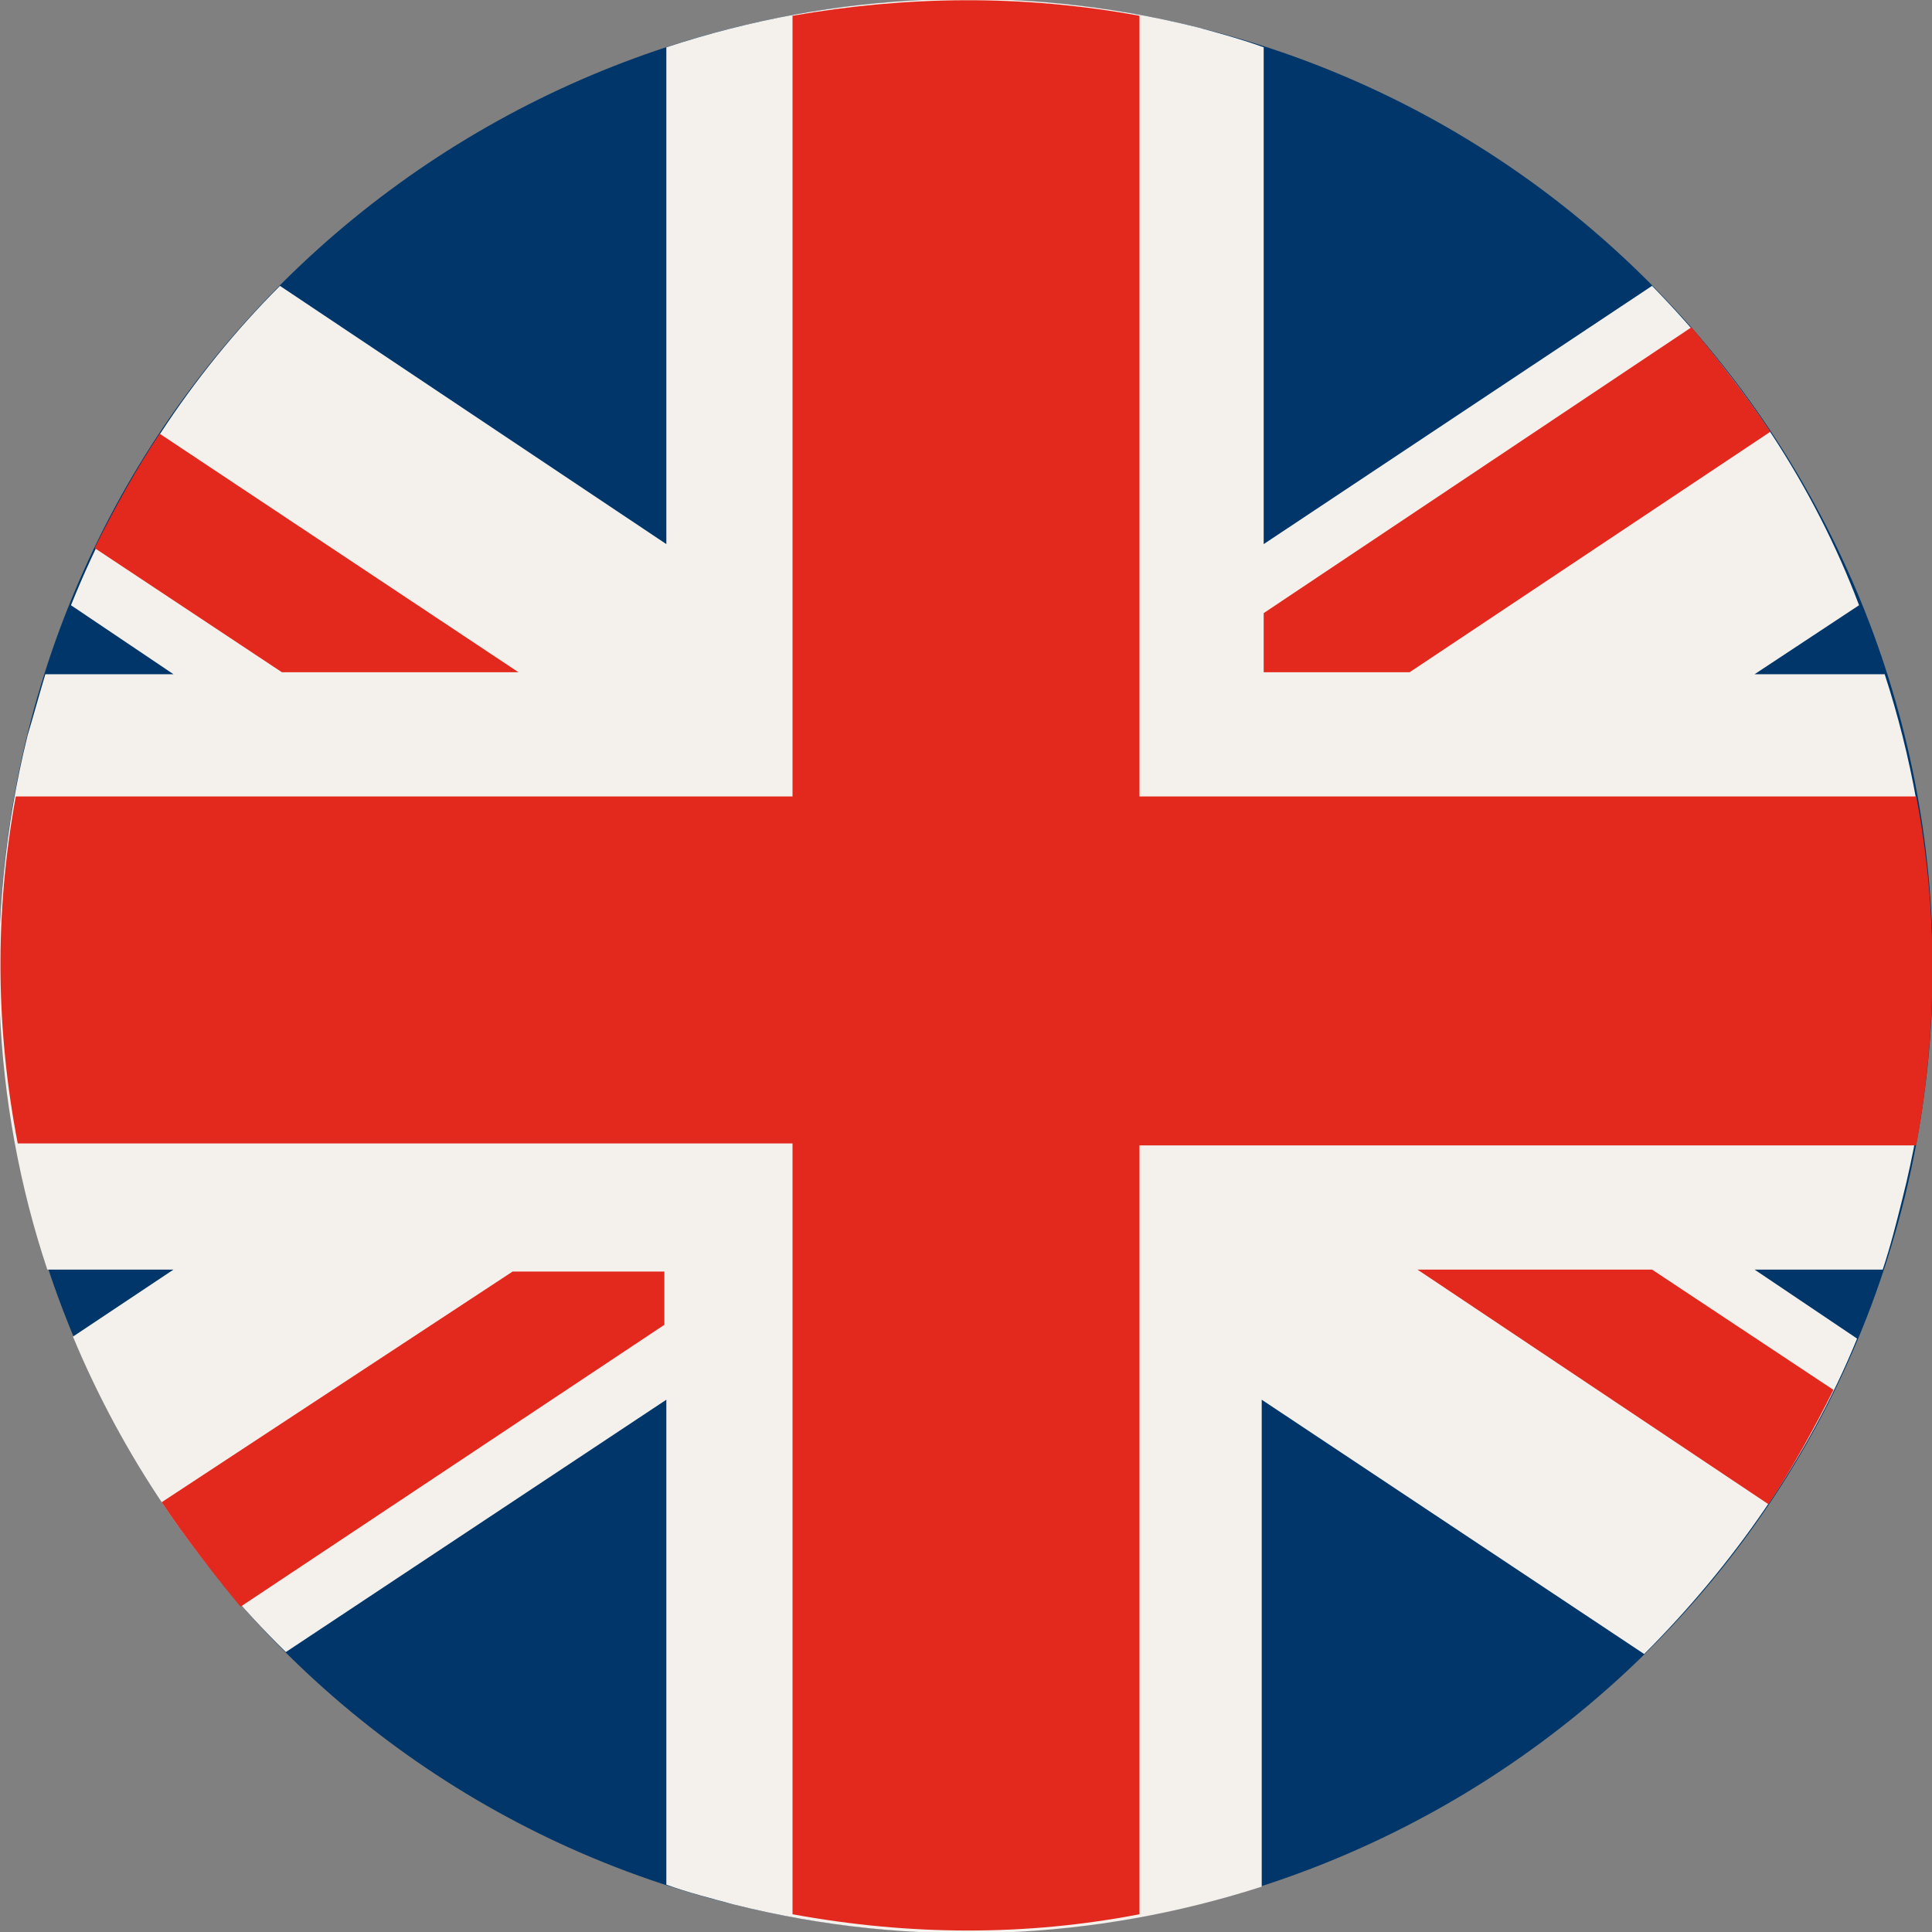 <?xml version="1.0" encoding="utf-8"?>
<!-- Generator: Adobe Illustrator 25.2.2, SVG Export Plug-In . SVG Version: 6.00 Build 0)  -->
<svg version="1.1" id="Ebene_1" xmlns="http://www.w3.org/2000/svg" xmlns:xlink="http://www.w3.org/1999/xlink" x="0px" y="0px"
	 width="98px" height="98px" viewBox="0 0 98 98" style="enable-background:new 0 0 98 98;" xml:space="preserve">
<rect x="0" y="0" width="98" height="98" fill="#808080" stroke="none"/>
<style type="text/css">
	.st0{display:none;}
	.st1{display:inline;}
	.st2{fill-rule:evenodd;clip-rule:evenodd;fill:#58595B;}
	.st3{fill-rule:evenodd;clip-rule:evenodd;fill:#F5821F;}
	.st4{fill:#FFFFFF;}
	.st5{fill:#6D6E70;}
	.st6{fill:#FFD200;}
	.st7{fill:#201C14;}
	.st8{fill:#E33A30;}
	.st9{fill:#003669;}
	.st10{fill:#F4F1ED;}
	.st11{fill:#E3281D;}
	.st12{fill:#006AB1;}
	.st13{fill:#F5F5F6;}
	.st14{fill:#E43139;}
	.st15{fill:#00538C;}
	.st16{fill:#009434;}
	.st17{fill:#FABC1A;}
</style>
<g id="Ebene_1_1_" class="st0">
	<g class="st1">
		<polyline class="st2" points="49,6.3 90.5,78.5 7.5,78.5 49,6.3 		"/>
		<path class="st3" d="M49,31.1c-12.9,0-23.5,10.5-23.5,23.5c0,12.9,10.5,23.5,23.5,23.5s23.5-10.5,23.5-23.5
			C72.5,41.7,61.9,31.1,49,31.1"/>
		<polyline class="st2" points="26.4,48 71.6,48 77.3,61.2 20.9,61.2 26.4,48 		"/>
		<path class="st4" d="M37.7,51.4l-0.8,0.8c-0.6-0.6-1.3-1-2-1.3c-0.7-0.3-1.4-0.5-2.1-0.5c-0.8,0-1.6,0.2-2.4,0.6
			c-0.8,0.4-1.4,1-1.8,1.7C28.2,53.5,28,54.2,28,55c0,0.8,0.2,1.6,0.6,2.3c0.4,0.7,1,1.3,1.8,1.7c0.8,0.4,1.6,0.6,2.5,0.6
			c1.1,0,2-0.3,2.8-0.9c0.8-0.6,1.2-1.4,1.4-2.4h-3.4v-1h4.6c0,1.7-0.5,3-1.5,4c-1,1-2.3,1.5-3.9,1.5c-2,0-3.6-0.7-4.7-2
			c-0.9-1-1.3-2.2-1.3-3.6c0-1,0.3-2,0.8-2.8c0.5-0.9,1.2-1.6,2.1-2.1c0.9-0.5,1.9-0.7,3-0.7c0.9,0,1.8,0.2,2.6,0.5
			C36.2,50.2,36.9,50.7,37.7,51.4"/>
		<polyline class="st4" points="47.4,49.6 48.5,49.6 48.5,53.7 52.7,49.6 54.2,49.6 49,54.5 54.6,60.4 53.2,60.4 48.5,55.4 
			48.5,60.4 47.4,60.4 47.4,49.6 		"/>
		<polyline class="st4" points="64.8,50.7 64.8,49.6 70.7,49.6 70.7,50.7 68.3,50.7 68.3,60.4 67.2,60.4 67.2,50.7 64.8,50.7 		"/>
		<path class="st5" d="M9.5,82L9,82.6C8.6,82.2,8.2,82,7.7,82c-0.4,0-0.8,0.1-1.1,0.4c-0.3,0.3-0.4,0.6-0.4,1c0,0.4,0.2,0.7,0.5,1
			c0.3,0.3,0.7,0.4,1.1,0.4c0.3,0,0.5-0.1,0.7-0.2c0.2-0.1,0.4-0.3,0.5-0.5H7.7v-0.7h2.2l0,0.2c0,0.4-0.1,0.7-0.3,1
			c-0.2,0.3-0.5,0.6-0.8,0.7s-0.7,0.3-1.1,0.3c-0.5,0-0.9-0.1-1.2-0.3c-0.4-0.2-0.6-0.4-0.8-0.8c-0.2-0.3-0.3-0.7-0.3-1.1
			c0-0.5,0.2-1,0.6-1.4c0.5-0.5,1-0.7,1.8-0.7c0.4,0,0.7,0.1,1.1,0.2C9,81.6,9.3,81.7,9.5,82"/>
		<path class="st5" d="M14.6,84.2H12c0,0.2,0.1,0.4,0.3,0.5c0.2,0.1,0.4,0.2,0.6,0.2c0.3,0,0.6-0.1,0.8-0.3l0.7,0.3
			c-0.2,0.2-0.4,0.4-0.6,0.5c-0.2,0.1-0.5,0.2-0.8,0.2c-0.5,0-0.9-0.2-1.2-0.5s-0.5-0.7-0.5-1.1c0-0.5,0.2-0.8,0.5-1.2
			c0.3-0.3,0.7-0.5,1.2-0.5c0.5,0,0.9,0.2,1.2,0.5c0.3,0.3,0.5,0.7,0.5,1.2L14.6,84.2 M13.7,83.6c-0.1-0.2-0.2-0.3-0.3-0.4
			C13.3,83,13.1,83,12.9,83c-0.2,0-0.4,0.1-0.6,0.2c-0.1,0.1-0.2,0.2-0.3,0.4L13.7,83.6L13.7,83.6z"/>
		<path class="st5" d="M15.8,82.4h0.7v0.4c0.1-0.2,0.2-0.3,0.3-0.3s0.3-0.1,0.4-0.1c0.1,0,0.2,0,0.3,0.1l-0.2,0.7
			c-0.1,0-0.2-0.1-0.2-0.1c-0.1,0-0.2,0.1-0.3,0.2c-0.1,0.1-0.1,0.4-0.1,0.9l0,0.2v1.2h-0.8L15.8,82.4"/>
		<path class="st5" d="M18.7,82.4h0.8v0.4c0.1-0.1,0.3-0.2,0.5-0.3c0.2-0.1,0.4-0.1,0.6-0.1c0.2,0,0.4,0,0.5,0.1
			c0.2,0.1,0.3,0.2,0.4,0.4c0.1-0.2,0.3-0.3,0.5-0.4c0.2-0.1,0.4-0.1,0.6-0.1c0.2,0,0.4,0,0.6,0.2c0.2,0.1,0.3,0.2,0.4,0.4
			c0.1,0.2,0.1,0.4,0.1,0.8v1.8h-0.8v-1.5c0-0.3,0-0.6-0.1-0.7c-0.1-0.1-0.2-0.2-0.4-0.2c-0.1,0-0.3,0-0.4,0.1
			c-0.1,0.1-0.2,0.2-0.2,0.3c-0.1,0.1-0.1,0.3-0.1,0.6v1.4h-0.8V84c0-0.3,0-0.5-0.1-0.6c0-0.1-0.1-0.2-0.2-0.3
			c-0.1-0.1-0.2-0.1-0.3-0.1c-0.1,0-0.3,0-0.4,0.1c-0.1,0.1-0.2,0.2-0.2,0.3c-0.1,0.1-0.1,0.3-0.1,0.6v1.4h-0.8L18.7,82.4"/>
		<path class="st5" d="M27.6,82.4h0.8v3h-0.8v-0.3c-0.2,0.1-0.3,0.2-0.5,0.3c-0.2,0.1-0.3,0.1-0.5,0.1c-0.4,0-0.8-0.2-1.1-0.5
			c-0.3-0.3-0.5-0.7-0.5-1.1c0-0.5,0.1-0.9,0.4-1.2c0.3-0.3,0.7-0.4,1.1-0.4c0.2,0,0.4,0,0.5,0.1c0.2,0.1,0.3,0.2,0.5,0.3L27.6,82.4
			 M26.8,83c-0.3,0-0.5,0.1-0.6,0.2c-0.2,0.2-0.2,0.4-0.2,0.6s0.1,0.5,0.3,0.6c0.2,0.2,0.4,0.3,0.6,0.3c0.3,0,0.5-0.1,0.6-0.2
			c0.2-0.2,0.3-0.4,0.3-0.7c0-0.3-0.1-0.5-0.3-0.6C27.2,83.1,27,83,26.8,83z"/>
		<path class="st5" d="M30,82.4h0.8v0.3c0.2-0.1,0.4-0.2,0.5-0.3c0.1-0.1,0.3-0.1,0.5-0.1c0.3,0,0.6,0.1,0.8,0.3
			c0.2,0.2,0.3,0.4,0.3,0.8v2h-0.8v-1.3c0-0.4,0-0.6-0.1-0.7c0-0.1-0.1-0.2-0.2-0.3c-0.1-0.1-0.2-0.1-0.3-0.1
			c-0.2,0-0.3,0.1-0.4,0.2c-0.1,0.1-0.2,0.2-0.2,0.4c0,0.1,0,0.3,0,0.6v1.2H30L30,82.4"/>
		<polyline class="st5" points="36.9,81.3 37.7,81.3 37.7,82.8 38.9,81.3 39.9,81.3 38.4,83.2 40,85.5 39.1,85.5 37.7,83.6 
			37.7,85.5 36.9,85.5 36.9,81.3 		"/>
		<path class="st5" d="M41.7,81.2c0.1,0,0.3,0,0.4,0.1c0.1,0.1,0.2,0.2,0.2,0.4s0,0.3-0.2,0.3c-0.1,0.1-0.2,0.1-0.4,0.1
			c-0.1,0-0.3-0.1-0.4-0.1c-0.1-0.1-0.2-0.2-0.2-0.4c0-0.1,0.1-0.2,0.2-0.3C41.4,81.2,41.5,81.2,41.7,81.2 M41.2,82.4h0.8v3h-0.8
			V82.4z"/>
		<rect x="43.5" y="81.2" class="st5" width="0.8" height="4.2"/>
		<path class="st5" d="M45.8,82.4h0.8v0.3c0.2-0.1,0.3-0.2,0.5-0.3c0.1-0.1,0.3-0.1,0.5-0.1c0.3,0,0.6,0.1,0.8,0.3
			c0.2,0.2,0.3,0.4,0.3,0.8v2h-0.8v-1.3c0-0.4,0-0.6-0.1-0.7c0-0.1-0.1-0.2-0.2-0.3c-0.1-0.1-0.2-0.1-0.3-0.1
			c-0.2,0-0.3,0.1-0.4,0.2c-0.1,0.1-0.2,0.2-0.2,0.4c0,0.1,0,0.3,0,0.6v1.2h-0.8L45.8,82.4"/>
		<polyline class="st5" points="51.5,81.3 53.9,81.3 53.9,82.1 53.1,82.1 53.1,85.5 52.3,85.5 52.3,82.1 51.5,82.1 51.5,81.3 		"/>
		<path class="st5" d="M58.4,84.2h-2.6c0,0.2,0.1,0.4,0.3,0.5c0.2,0.1,0.4,0.2,0.6,0.2c0.3,0,0.6-0.1,0.8-0.3l0.7,0.3
			c-0.2,0.2-0.4,0.4-0.6,0.5c-0.2,0.1-0.5,0.2-0.8,0.2c-0.5,0-0.9-0.2-1.2-0.5S55,84.4,55,84c0-0.5,0.2-0.8,0.5-1.2
			c0.3-0.3,0.7-0.5,1.2-0.5c0.5,0,0.9,0.2,1.2,0.5c0.3,0.3,0.5,0.7,0.5,1.2L58.4,84.2 M57.6,83.6c-0.1-0.2-0.2-0.3-0.3-0.4
			C57.1,83,57,83,56.7,83c-0.2,0-0.4,0.1-0.6,0.2c-0.1,0.1-0.2,0.2-0.3,0.4L57.6,83.6L57.6,83.6z"/>
		<path class="st5" d="M63,83l-0.7,0.3c-0.1-0.1-0.2-0.2-0.4-0.3c-0.1,0-0.3-0.1-0.4-0.1c-0.3,0-0.5,0.1-0.7,0.3
			c-0.2,0.2-0.3,0.4-0.3,0.7c0,0.3,0.1,0.5,0.3,0.6c0.2,0.2,0.4,0.2,0.7,0.2c0.4,0,0.6-0.1,0.8-0.4l0.6,0.4
			c-0.3,0.4-0.8,0.6-1.5,0.6c-0.6,0-1-0.2-1.3-0.5c-0.3-0.3-0.5-0.7-0.5-1.1c0-0.3,0.1-0.6,0.2-0.8c0.2-0.2,0.4-0.4,0.7-0.6
			c0.3-0.1,0.6-0.2,0.9-0.2c0.3,0,0.6,0.1,0.9,0.2C62.7,82.6,62.9,82.8,63,83"/>
		<path class="st5" d="M64.6,81.2h0.8v1.5c0.2-0.1,0.3-0.2,0.5-0.3c0.2-0.1,0.3-0.1,0.5-0.1c0.3,0,0.6,0.1,0.8,0.3
			c0.2,0.2,0.3,0.4,0.3,0.8v2h-0.8v-1.3c0-0.4,0-0.6-0.1-0.7c0-0.1-0.1-0.2-0.2-0.3c-0.1-0.1-0.2-0.1-0.3-0.1
			c-0.2,0-0.3,0.1-0.4,0.2c-0.1,0.1-0.2,0.2-0.2,0.4c0,0.1,0,0.3,0,0.6v1.2h-0.8L64.6,81.2"/>
		<path class="st5" d="M69,82.4h0.8v0.3c0.2-0.1,0.3-0.2,0.5-0.3c0.1-0.1,0.3-0.1,0.5-0.1c0.3,0,0.6,0.1,0.8,0.3
			c0.2,0.2,0.3,0.4,0.3,0.8v2H71v-1.3c0-0.4,0-0.6-0.1-0.7c0-0.1-0.1-0.2-0.2-0.3c-0.1-0.1-0.2-0.1-0.3-0.1c-0.2,0-0.3,0.1-0.4,0.2
			c-0.1,0.1-0.2,0.2-0.2,0.4c0,0.1,0,0.3,0,0.6v1.2H69L69,82.4"/>
		<path class="st5" d="M74.9,82.3c0.3,0,0.6,0.1,0.9,0.2s0.5,0.3,0.6,0.6c0.2,0.2,0.2,0.5,0.2,0.8c0,0.3-0.1,0.6-0.2,0.8
			c-0.2,0.2-0.4,0.4-0.6,0.6c-0.3,0.1-0.5,0.2-0.9,0.2c-0.5,0-0.9-0.2-1.2-0.5c-0.3-0.3-0.5-0.7-0.5-1.1c0-0.5,0.2-0.9,0.6-1.2
			C74.1,82.5,74.5,82.3,74.9,82.3 M74.9,83.1c-0.3,0-0.5,0.1-0.6,0.2c-0.2,0.2-0.2,0.4-0.2,0.6c0,0.3,0.1,0.5,0.2,0.6
			c0.2,0.2,0.4,0.2,0.6,0.2c0.3,0,0.5-0.1,0.6-0.2c0.2-0.2,0.3-0.4,0.3-0.6c0-0.3-0.1-0.5-0.2-0.6C75.4,83.1,75.2,83.1,74.9,83.1z"
			/>
		<rect x="78" y="81.2" class="st5" width="0.8" height="4.2"/>
		<path class="st5" d="M81.9,82.3c0.3,0,0.6,0.1,0.9,0.2c0.3,0.1,0.5,0.3,0.6,0.6c0.2,0.2,0.2,0.5,0.2,0.8c0,0.3-0.1,0.6-0.2,0.8
			s-0.4,0.4-0.6,0.6c-0.3,0.1-0.5,0.2-0.9,0.2c-0.5,0-0.9-0.2-1.2-0.5c-0.3-0.3-0.5-0.7-0.5-1.1c0-0.5,0.2-0.9,0.6-1.2
			C81.1,82.5,81.4,82.3,81.9,82.3 M81.9,83.1c-0.2,0-0.5,0.1-0.6,0.2c-0.2,0.2-0.2,0.4-0.2,0.6c0,0.3,0.1,0.5,0.2,0.6
			c0.2,0.2,0.4,0.2,0.6,0.2c0.3,0,0.5-0.1,0.6-0.2c0.2-0.2,0.3-0.4,0.3-0.6c0-0.3-0.1-0.5-0.2-0.6C82.3,83.1,82.1,83.1,81.9,83.1z"
			/>
		<path class="st5" d="M87.4,82.4h0.8V85c0,0.5-0.1,0.9-0.3,1.1c-0.3,0.3-0.7,0.5-1.3,0.5c-0.3,0-0.6,0-0.8-0.1s-0.4-0.2-0.5-0.3
			c-0.1-0.1-0.3-0.3-0.3-0.5h0.9c0.1,0.1,0.2,0.1,0.3,0.2c0.1,0,0.3,0.1,0.4,0.1c0.2,0,0.4,0,0.5-0.1c0.1-0.1,0.2-0.1,0.3-0.2
			c0.1-0.1,0.1-0.3,0.1-0.5c-0.1,0.1-0.3,0.2-0.4,0.3c-0.2,0.1-0.3,0.1-0.5,0.1c-0.4,0-0.8-0.1-1.1-0.4c-0.3-0.3-0.4-0.7-0.4-1.1
			c0-0.5,0.2-0.9,0.5-1.2c0.3-0.3,0.6-0.4,1-0.4c0.2,0,0.4,0,0.5,0.1c0.2,0.1,0.3,0.2,0.5,0.3L87.4,82.4 M86.6,83.1
			c-0.3,0-0.5,0.1-0.6,0.2c-0.2,0.2-0.2,0.4-0.2,0.6c0,0.3,0.1,0.5,0.3,0.6s0.4,0.2,0.6,0.2c0.3,0,0.5-0.1,0.6-0.2
			c0.2-0.2,0.2-0.4,0.2-0.6c0-0.3-0.1-0.5-0.2-0.6C87,83.1,86.8,83.1,86.6,83.1z"/>
		<polyline class="st5" points="89.5,82.4 90.3,82.4 91.1,84.3 92.1,82.4 92.9,82.4 90.9,86.6 90,86.6 90.7,85.2 89.5,82.4 		"/>
		<polyline class="st3" points="2,88.2 96,88.2 98,91.7 0,91.7 2,88.2 		"/>
	</g>
</g>
<g id="Ebene_2_1_" class="st0">
	<g class="st1">
		<polyline class="st2" points="49,6.3 90.5,78.5 7.5,78.5 49,6.3 		"/>
		<path class="st3" d="M49,31.1c-12.9,0-23.5,10.5-23.5,23.5c0,12.9,10.5,23.5,23.5,23.5s23.5-10.5,23.5-23.5
			C72.5,41.7,61.9,31.1,49,31.1"/>
		<polyline class="st3" points="2,88.2 96,88.2 98,91.7 0,91.7 2,88.2 		"/>
	</g>
</g>
<g id="Ebene_3" class="st0">
	<g class="st1">
		<g>
			<path class="st6" d="M1.4,37.2C7.9,11,34.5-5.1,60.8,1.4C87,7.9,103.1,34.5,96.6,60.8C90.1,87,63.5,103.1,37.2,96.6
				C11,90.1-5.1,63.5,1.4,37.2"/>
			<path class="st7" d="M2.9,32.5h92.3c-5.3-14.9-17.8-27-34.4-31.1C36.1-4.7,11.2,9.1,2.9,32.5"/>
			<path class="st8" d="M96.9,59.1c0-0.1,0-0.2,0.1-0.3c0-0.2,0.1-0.4,0.1-0.5c0-0.1,0-0.2,0.1-0.3c0-0.2,0.1-0.4,0.1-0.6
				c0-0.1,0-0.2,0.1-0.3c0-0.2,0.1-0.5,0.1-0.7c0,0,0-0.1,0-0.1c0-0.3,0.1-0.6,0.1-0.8c0-0.1,0-0.1,0-0.2c0-0.2,0.1-0.4,0.1-0.6
				c0-0.1,0-0.2,0-0.3c0-0.2,0-0.4,0.1-0.6c0-0.1,0-0.2,0-0.3c0-0.2,0-0.4,0-0.6c0-0.1,0-0.2,0-0.3c0-0.2,0-0.4,0-0.6
				c0-0.1,0-0.1,0-0.2c0-0.3,0-0.6,0-0.8c0,0,0-0.1,0-0.1c0-0.2,0-0.5,0-0.7c0-0.1,0-0.2,0-0.3c0-0.2,0-0.4,0-0.6c0-0.1,0-0.2,0-0.3
				c0-0.2,0-0.4,0-0.6c0-0.1,0-0.2,0-0.3c0-0.2,0-0.4,0-0.6c0-0.1,0-0.1,0-0.2c0-0.6-0.1-1.1-0.1-1.7c0-0.1,0-0.1,0-0.2
				c0-0.2,0-0.4-0.1-0.6c0-0.1,0-0.2,0-0.3c0-0.2,0-0.4-0.1-0.6c0-0.1,0-0.2,0-0.3c0-0.2,0-0.4-0.1-0.6c0-0.1,0-0.1,0-0.2
				c-0.1-0.6-0.2-1.1-0.2-1.7c0,0,0-0.1,0-0.1c0-0.2-0.1-0.4-0.1-0.7c0-0.1,0-0.2,0-0.2c0-0.2-0.1-0.4-0.1-0.6c0-0.1,0-0.2,0-0.2
				c0-0.2-0.1-0.4-0.1-0.6c0-0.1,0-0.1,0-0.2c-0.1-0.2-0.1-0.5-0.2-0.7l0-0.1c-0.1-0.3-0.1-0.5-0.2-0.8h0c-0.4-1.4-0.8-2.9-1.3-4.2
				H2.9c-0.5,1.5-1,3.1-1.4,4.7c-1.6,6.6-1.8,13.2-0.8,19.5c0,0,0,0.1,0,0.1c0,0.2,0.1,0.5,0.1,0.7c0,0,0,0.1,0,0.1
				c0,0.2,0.1,0.4,0.1,0.6c0,0.1,0,0.1,0,0.2C1,58.6,1,58.8,1,59c0,0.1,0,0.2,0,0.2c0,0.2,0.1,0.4,0.1,0.6c0,0.1,0,0.2,0.1,0.3
				c0,0.2,0.1,0.4,0.1,0.5c0,0.1,0.1,0.3,0.1,0.4c0.1,0.2,0.1,0.4,0.2,0.6c0.1,0.2,0.1,0.4,0.2,0.6c0,0.1,0,0.2,0.1,0.3
				C2,62.7,2,62.9,2.1,63.1c0,0.1,0.1,0.2,0.1,0.3c0.1,0.2,0.1,0.4,0.2,0.6c0,0.1,0.1,0.2,0.1,0.3c0.1,0.2,0.1,0.4,0.2,0.6
				c0,0.1,0.1,0.2,0.1,0.2c0.1,0.2,0.1,0.4,0.2,0.6c0,0,0,0.1,0,0.1h0C3,65.7,3,65.9,3,66H95c0-0.1,0.1-0.2,0.1-0.3h0
				c0.1-0.3,0.2-0.6,0.3-0.9c0,0,0-0.1,0-0.1c0.1-0.4,0.2-0.8,0.4-1.1c0-0.1,0-0.1,0.1-0.2c0.1-0.4,0.2-0.7,0.3-1.1
				c0-0.1,0-0.2,0.1-0.2c0.1-0.4,0.2-0.9,0.3-1.3c0.1-0.3,0.1-0.6,0.2-0.8c0-0.1,0-0.2,0.1-0.3C96.9,59.5,96.9,59.3,96.9,59.1"/>
		</g>
	</g>
</g>
<g id="Ebene_4">
	<g>
		<path class="st9" d="M1.4,37.2C7.9,11,34.5-5.1,60.8,1.4C87,7.9,103.1,34.5,96.6,60.8C90.1,87,63.5,103.1,37.2,96.6
			C11,90.1-5.1,63.5,1.4,37.2"/>
	</g>
	<g>
		<path class="st10" d="M83.8,14.5L64.1,27.6V2.4C63,2,61.9,1.7,60.8,1.4c-9.2-2.3-18.5-1.8-27,1v25.2L14.2,14.5
			C9.7,19,6.1,24.5,3.6,30.7l5.2,3.5H2.3c-0.3,1-0.6,2.1-0.9,3.1c-2.3,9.3-1.8,18.7,1,27.1h6.4l-5.1,3.4c2.5,6,6.2,11.5,10.8,16
			L33.8,71v24.6c1.1,0.4,2.3,0.7,3.4,1c9.2,2.3,18.4,1.8,26.8-0.9V71l19.4,12.9c4.5-4.5,8.3-9.9,10.8-16L89,64.4h6.5
			c0.4-1.2,0.7-2.4,1-3.6c2.3-9.1,1.8-18.3-0.9-26.6h-6.6l5.3-3.5C92,24.6,88.3,19.1,83.8,14.5"/>
	</g>
	<g>
		<path class="st11" d="M26.3,34.1L8.1,22c-1.2,1.8-2.3,3.8-3.3,5.8l9.5,6.3H26.3z M89.8,21.9c-1.2-1.8-2.6-3.6-4-5.3L64.1,31.1v3
			h7.4L89.8,21.9z M8.2,76.2c1.2,1.8,2.6,3.6,4,5.3l21.5-14.3v-2.7H26L8.2,76.2z M97.2,40.4H57.8V0.8c-6-1.1-11.9-1-17.6,0v39.6H0.8
			c-1.1,6-1,11.9,0.1,17.6h39.3v39.1c6,1.1,11.9,1.1,17.6,0V58.1h39.4C98.3,52.1,98.3,46.1,97.2,40.4 M71.9,64.4l17.8,11.9
			c1.2-1.8,2.3-3.8,3.3-5.8l-9.2-6.1L71.9,64.4z"/>
	</g>
</g>
<g id="Ebene_5" class="st0">
	<g class="st1">
		<g>
			<path class="st12" d="M60.8,1.4C87,7.9,103.1,34.5,96.6,60.8C90.1,87,63.5,103.1,37.2,96.6C11,90.1-5.1,63.5,1.4,37.2
				C7.9,11,34.5-5.1,60.8,1.4"/>
			<path class="st11" d="M65.5,2.9v92.3c14.9-5.3,27-17.8,31.1-34.4C102.7,36.1,88.9,11.2,65.5,2.9"/>
			<path class="st13" d="M38.9,96.9c0.1,0,0.2,0,0.3,0.1c0.2,0,0.4,0.1,0.5,0.1c0.1,0,0.2,0,0.3,0.1c0.2,0,0.4,0.1,0.6,0.1
				c0.1,0,0.2,0,0.3,0.1c0.2,0,0.5,0.1,0.7,0.1c0,0,0.1,0,0.1,0c0.3,0,0.6,0.1,0.8,0.1c0.1,0,0.1,0,0.2,0c0.2,0,0.4,0.1,0.6,0.1
				c0.1,0,0.2,0,0.3,0c0.2,0,0.4,0,0.6,0.1c0.1,0,0.2,0,0.3,0c0.2,0,0.4,0,0.6,0c0.1,0,0.2,0,0.3,0c0.2,0,0.4,0,0.6,0
				c0.1,0,0.1,0,0.2,0c0.3,0,0.6,0,0.8,0c0,0,0.1,0,0.1,0c0.2,0,0.5,0,0.7,0c0.1,0,0.2,0,0.3,0c0.2,0,0.4,0,0.6,0c0.1,0,0.2,0,0.3,0
				c0.2,0,0.4,0,0.6,0c0.1,0,0.2,0,0.3,0c0.2,0,0.4,0,0.6,0c0.1,0,0.1,0,0.2,0c0.6,0,1.1-0.1,1.7-0.1c0.1,0,0.1,0,0.2,0
				c0.2,0,0.4,0,0.6-0.1c0.1,0,0.2,0,0.3,0c0.2,0,0.4,0,0.6-0.1c0.1,0,0.2,0,0.3,0c0.2,0,0.4,0,0.6-0.1c0.1,0,0.1,0,0.2,0
				c0.6-0.1,1.1-0.2,1.7-0.2c0,0,0.1,0,0.1,0c0.2,0,0.4-0.1,0.7-0.1c0.1,0,0.2,0,0.2,0c0.2,0,0.4-0.1,0.6-0.1c0.1,0,0.2,0,0.2,0
				c0.2,0,0.4-0.1,0.6-0.1c0.1,0,0.1,0,0.2,0c0.2-0.1,0.5-0.1,0.7-0.2l0.1,0c0.3-0.1,0.5-0.1,0.8-0.2v0c1.4-0.4,2.9-0.8,4.2-1.3V2.9
				c-1.5-0.5-3.1-1-4.7-1.4c-6.6-1.6-13.2-1.8-19.5-0.8c0,0-0.1,0-0.1,0c-0.2,0-0.5,0.1-0.7,0.1c0,0-0.1,0-0.1,0
				c-0.2,0-0.4,0.1-0.6,0.1c-0.1,0-0.1,0-0.2,0C39.4,1,39.2,1,39,1c-0.1,0-0.2,0-0.2,0c-0.2,0-0.4,0.1-0.6,0.1c-0.1,0-0.2,0-0.3,0.1
				c-0.2,0-0.4,0.1-0.5,0.1c-0.1,0-0.3,0.1-0.4,0.1c-0.2,0.1-0.4,0.1-0.6,0.2c-0.2,0.1-0.4,0.1-0.6,0.2c-0.1,0-0.2,0-0.3,0.1
				C35.3,2,35.1,2,34.9,2.1c-0.1,0-0.2,0.1-0.3,0.1c-0.2,0.1-0.4,0.1-0.6,0.2c-0.1,0-0.2,0.1-0.3,0.1c-0.2,0.1-0.4,0.1-0.6,0.2
				c-0.1,0-0.2,0.1-0.2,0.1c-0.2,0.1-0.4,0.1-0.6,0.2c0,0-0.1,0-0.1,0v0C32.3,3,32.1,3,32,3V95c0.1,0,0.2,0.1,0.3,0.1v0
				c0.3,0.1,0.6,0.2,0.9,0.3c0,0,0.1,0,0.1,0c0.4,0.1,0.8,0.2,1.1,0.4c0.1,0,0.1,0,0.2,0.1c0.4,0.1,0.7,0.2,1.1,0.3
				c0.1,0,0.2,0,0.2,0.1c0.4,0.1,0.9,0.2,1.3,0.3c0.3,0.1,0.6,0.1,0.8,0.2c0.1,0,0.2,0,0.3,0.1C38.5,96.9,38.7,96.9,38.9,96.9"/>
		</g>
	</g>
</g>
<g id="Ebene_6" class="st0">
	<g class="st1">
		<g>
			<path class="st11" d="M1.4,37.2C7.9,11,34.5-5.1,60.8,1.4C87,7.9,103.1,34.5,96.6,60.8C90.1,87,63.5,103.1,37.2,96.6
				C11,90.1-5.1,63.5,1.4,37.2"/>
		</g>
		<path class="st6" d="M52.1,47.4l-2.3,2.8l-3.3-1.3l1.9,3l-2.3,2.8l3.5-0.9l1.9,3l0.2-3.6l3.5-0.9L51.9,51L52.1,47.4z M65.4,39.9
			l-3.6,0l-1.1-3.4l-1.1,3.4l-3.6,0l2.9,2.1l-1.1,3.4l2.9-2.1l2.9,2.1L62.5,42L65.4,39.9z M59.5,26.8l0.5,3.5l1.6-3.2l3.5,0.6
			l-2.5-2.5l1.6-3.2l-3.2,1.6L58.6,21l0.5,3.5L56,26.2L59.5,26.8z M52.1,10.3l-2.3,2.8l-3.3-1.3l1.9,3l-2.3,2.8l3.5-0.9l1.9,3
			l0.2-3.6l3.5-0.9l-3.3-1.3L52.1,10.3z M27.1,26.1l-3.4-10.4l-3.4,10.4H9.4l8.8,6.4l-3.4,10.4l8.8-6.4l8.8,6.4l-3.4-10.4l8.8-6.4
			C38,26.1,27.1,26.1,27.1,26.1z"/>
	</g>
</g>
<g id="Ebene_7" class="st0">
	<g class="st1">
		<path class="st11" d="M1.4,37.2C7.9,11,34.5-5.1,60.8,1.4C87,7.9,103.1,34.5,96.6,60.8C90.1,87,63.5,103.1,37.2,96.6
			C11,90.1-5.1,63.5,1.4,37.2"/>
		<path class="st11" d="M2.9,32.5h92.3c-5.3-14.9-17.8-27-34.4-31.1C36.1-4.7,11.2,9.1,2.9,32.5"/>
		<path class="st6" d="M96.9,59.1c0-0.1,0-0.2,0.1-0.3c0-0.2,0.1-0.4,0.1-0.5c0-0.1,0-0.2,0.1-0.3c0-0.2,0.1-0.4,0.1-0.6
			c0-0.1,0-0.2,0.1-0.3c0-0.2,0.1-0.5,0.1-0.7c0,0,0-0.1,0-0.1c0-0.3,0.1-0.6,0.1-0.8c0-0.1,0-0.1,0-0.2c0-0.2,0.1-0.4,0.1-0.6
			c0-0.1,0-0.2,0-0.3c0-0.2,0-0.4,0.1-0.6c0-0.1,0-0.2,0-0.3c0-0.2,0-0.4,0-0.6c0-0.1,0-0.2,0-0.3c0-0.2,0-0.4,0-0.6
			c0-0.1,0-0.1,0-0.2c0-0.3,0-0.6,0-0.8c0,0,0-0.1,0-0.1c0-0.2,0-0.5,0-0.7c0-0.1,0-0.2,0-0.3c0-0.2,0-0.4,0-0.6c0-0.1,0-0.2,0-0.3
			c0-0.2,0-0.4,0-0.6c0-0.1,0-0.2,0-0.3c0-0.2,0-0.4,0-0.6c0-0.1,0-0.1,0-0.2c0-0.6-0.1-1.1-0.1-1.7c0-0.1,0-0.1,0-0.2
			c0-0.2,0-0.4-0.1-0.6c0-0.1,0-0.2,0-0.3c0-0.2,0-0.4-0.1-0.6c0-0.1,0-0.2,0-0.3c0-0.2,0-0.4-0.1-0.6c0-0.1,0-0.1,0-0.2
			c-0.1-0.6-0.2-1.1-0.2-1.7c0,0,0-0.1,0-0.1c0-0.2-0.1-0.4-0.1-0.7c0-0.1,0-0.2,0-0.2c0-0.2-0.1-0.4-0.1-0.6c0-0.1,0-0.2,0-0.2
			c0-0.2-0.1-0.4-0.1-0.6c0-0.1,0-0.1,0-0.2c-0.1-0.2-0.1-0.5-0.2-0.7l0-0.1c-0.1-0.3-0.1-0.5-0.2-0.8h0c-0.4-1.4-0.8-2.9-1.3-4.2
			H2.9c-0.5,1.5-1,3.1-1.4,4.7c-1.6,6.6-1.8,13.2-0.8,19.5c0,0,0,0.1,0,0.1c0,0.2,0.1,0.5,0.1,0.7c0,0,0,0.1,0,0.1
			c0,0.2,0.1,0.4,0.1,0.6c0,0.1,0,0.1,0,0.2C1,58.6,1,58.8,1,59c0,0.1,0,0.2,0,0.2c0,0.2,0.1,0.4,0.1,0.6c0,0.1,0,0.2,0.1,0.3
			c0,0.2,0.1,0.4,0.1,0.5c0,0.1,0.1,0.3,0.1,0.4c0.1,0.2,0.1,0.4,0.2,0.6c0.1,0.2,0.1,0.4,0.2,0.6c0,0.1,0,0.2,0.1,0.3
			C2,62.7,2,62.9,2.1,63.1c0,0.1,0.1,0.2,0.1,0.3c0.1,0.2,0.1,0.4,0.2,0.6c0,0.1,0.1,0.2,0.1,0.3c0.1,0.2,0.1,0.4,0.2,0.6
			c0,0.1,0.1,0.2,0.1,0.2c0.1,0.2,0.1,0.4,0.2,0.6c0,0,0,0.1,0,0.1h0C3,65.7,3,65.9,3,66H95c0-0.1,0.1-0.2,0.1-0.3h0
			c0.1-0.3,0.2-0.6,0.3-0.9c0,0,0-0.1,0-0.1c0.1-0.4,0.2-0.8,0.4-1.1c0-0.1,0-0.1,0.1-0.2c0.1-0.4,0.2-0.7,0.3-1.1
			c0-0.1,0-0.2,0.1-0.2c0.1-0.4,0.2-0.9,0.3-1.3c0.1-0.3,0.1-0.6,0.2-0.8c0-0.1,0-0.2,0.1-0.3C96.9,59.5,96.9,59.3,96.9,59.1"/>
	</g>
</g>
<g id="Ebene_8" class="st0">
	<g class="st1">
		<g>
			<path class="st14" d="M1.4,37.2C7.9,11,34.5-5.1,60.8,1.4C87,7.9,103.1,34.5,96.6,60.8C90.1,87,63.5,103.1,37.2,96.6
				C11,90.1-5.1,63.5,1.4,37.2"/>
			<path class="st10" d="M2.9,32.5h92.3c-5.3-14.9-17.8-27-34.4-31.1C36.1-4.7,11.2,9.1,2.9,32.5"/>
			<path class="st15" d="M96.9,59.1c0-0.1,0-0.2,0.1-0.3c0-0.2,0.1-0.4,0.1-0.5c0-0.1,0-0.2,0.1-0.3c0-0.2,0.1-0.4,0.1-0.6
				c0-0.1,0-0.2,0-0.3c0-0.2,0.1-0.5,0.1-0.7c0,0,0-0.1,0-0.1c0-0.3,0.1-0.6,0.1-0.8c0-0.1,0-0.1,0-0.2c0-0.2,0.1-0.4,0.1-0.6
				c0-0.1,0-0.2,0-0.3c0-0.2,0-0.4,0.1-0.6c0-0.1,0-0.2,0-0.3c0-0.2,0-0.4,0-0.6c0-0.1,0-0.2,0-0.3c0-0.2,0-0.4,0-0.6
				c0-0.1,0-0.1,0-0.2c0-0.3,0-0.6,0-0.8c0,0,0-0.1,0-0.1c0-0.2,0-0.5,0-0.7c0-0.1,0-0.2,0-0.3c0-0.2,0-0.4,0-0.6c0-0.1,0-0.2,0-0.3
				c0-0.2,0-0.4,0-0.6c0-0.1,0-0.2,0-0.3c0-0.2,0-0.4,0-0.6c0-0.1,0-0.1,0-0.2c0-0.6-0.1-1.1-0.1-1.7c0-0.1,0-0.1,0-0.2
				c0-0.2,0-0.4-0.1-0.6c0-0.1,0-0.2,0-0.3c0-0.2,0-0.4-0.1-0.6c0-0.1,0-0.2,0-0.3c0-0.2,0-0.4-0.1-0.6c0-0.1,0-0.1,0-0.2
				c-0.1-0.6-0.2-1.1-0.2-1.7c0,0,0-0.1,0-0.1c0-0.2-0.1-0.4-0.1-0.7c0-0.1,0-0.2,0-0.2c0-0.2-0.1-0.4-0.1-0.6c0-0.1,0-0.2,0-0.2
				c0-0.2-0.1-0.4-0.1-0.6c0-0.1,0-0.1,0-0.2c-0.1-0.2-0.1-0.5-0.2-0.7l0-0.1c-0.1-0.3-0.1-0.5-0.2-0.8h0c-0.4-1.4-0.8-2.9-1.3-4.2
				H2.9c-0.5,1.5-1,3.1-1.4,4.7c-1.6,6.6-1.8,13.2-0.8,19.5c0,0,0,0.1,0,0.1c0,0.2,0.1,0.5,0.1,0.7c0,0,0,0.1,0,0.1
				c0,0.2,0.1,0.4,0.1,0.6c0,0.1,0,0.1,0,0.2C1,58.6,1,58.8,1,59c0,0.1,0,0.2,0,0.2c0,0.2,0.1,0.4,0.1,0.6c0,0.1,0,0.2,0.1,0.3
				c0,0.2,0.1,0.4,0.1,0.5c0,0.1,0.1,0.3,0.1,0.4c0.1,0.2,0.1,0.4,0.2,0.6c0.1,0.2,0.1,0.4,0.2,0.6c0,0.1,0,0.2,0.1,0.3
				C2,62.7,2,62.9,2.1,63.1c0,0.1,0.1,0.2,0.1,0.3c0.1,0.2,0.1,0.4,0.2,0.6c0,0.1,0.1,0.2,0.1,0.3c0.1,0.2,0.1,0.4,0.2,0.6
				c0,0.1,0.1,0.2,0.1,0.2c0.1,0.2,0.1,0.4,0.2,0.6c0,0,0,0.1,0,0.1h0C3,65.7,3,65.9,3,66H95c0-0.1,0.1-0.2,0.1-0.3h0
				c0.1-0.3,0.2-0.6,0.3-0.9c0,0,0-0.1,0-0.1c0.1-0.4,0.2-0.8,0.4-1.1c0-0.1,0-0.1,0.1-0.2c0.1-0.4,0.2-0.7,0.3-1.1
				c0-0.1,0-0.2,0.1-0.2c0.1-0.4,0.2-0.9,0.3-1.3c0.1-0.3,0.1-0.6,0.2-0.8c0-0.1,0-0.2,0.1-0.3C96.9,59.5,96.9,59.3,96.9,59.1"/>
		</g>
	</g>
</g>
<g id="Ebene_9" class="st0">
	<g class="st1">
		<path class="st13" d="M37.2,96.6C11,90.1-5.1,63.5,1.4,37.2C7.9,11,34.5-5.1,60.8,1.4C87,7.9,103.1,34.5,96.6,60.8
			C90.1,87,63.5,103.1,37.2,96.6"/>
		<path class="st16" d="M2.8,65.4c5.3,15,17.8,27,34.4,31.1c24.7,6.1,49.6-7.7,57.9-31.1H2.8z"/>
		<path class="st17" d="M2.9,32.5h92.3c-5.3-14.9-17.8-27-34.4-31.1C36.1-4.7,11.2,9.1,2.9,32.5"/>
	</g>
</g>
</svg>
